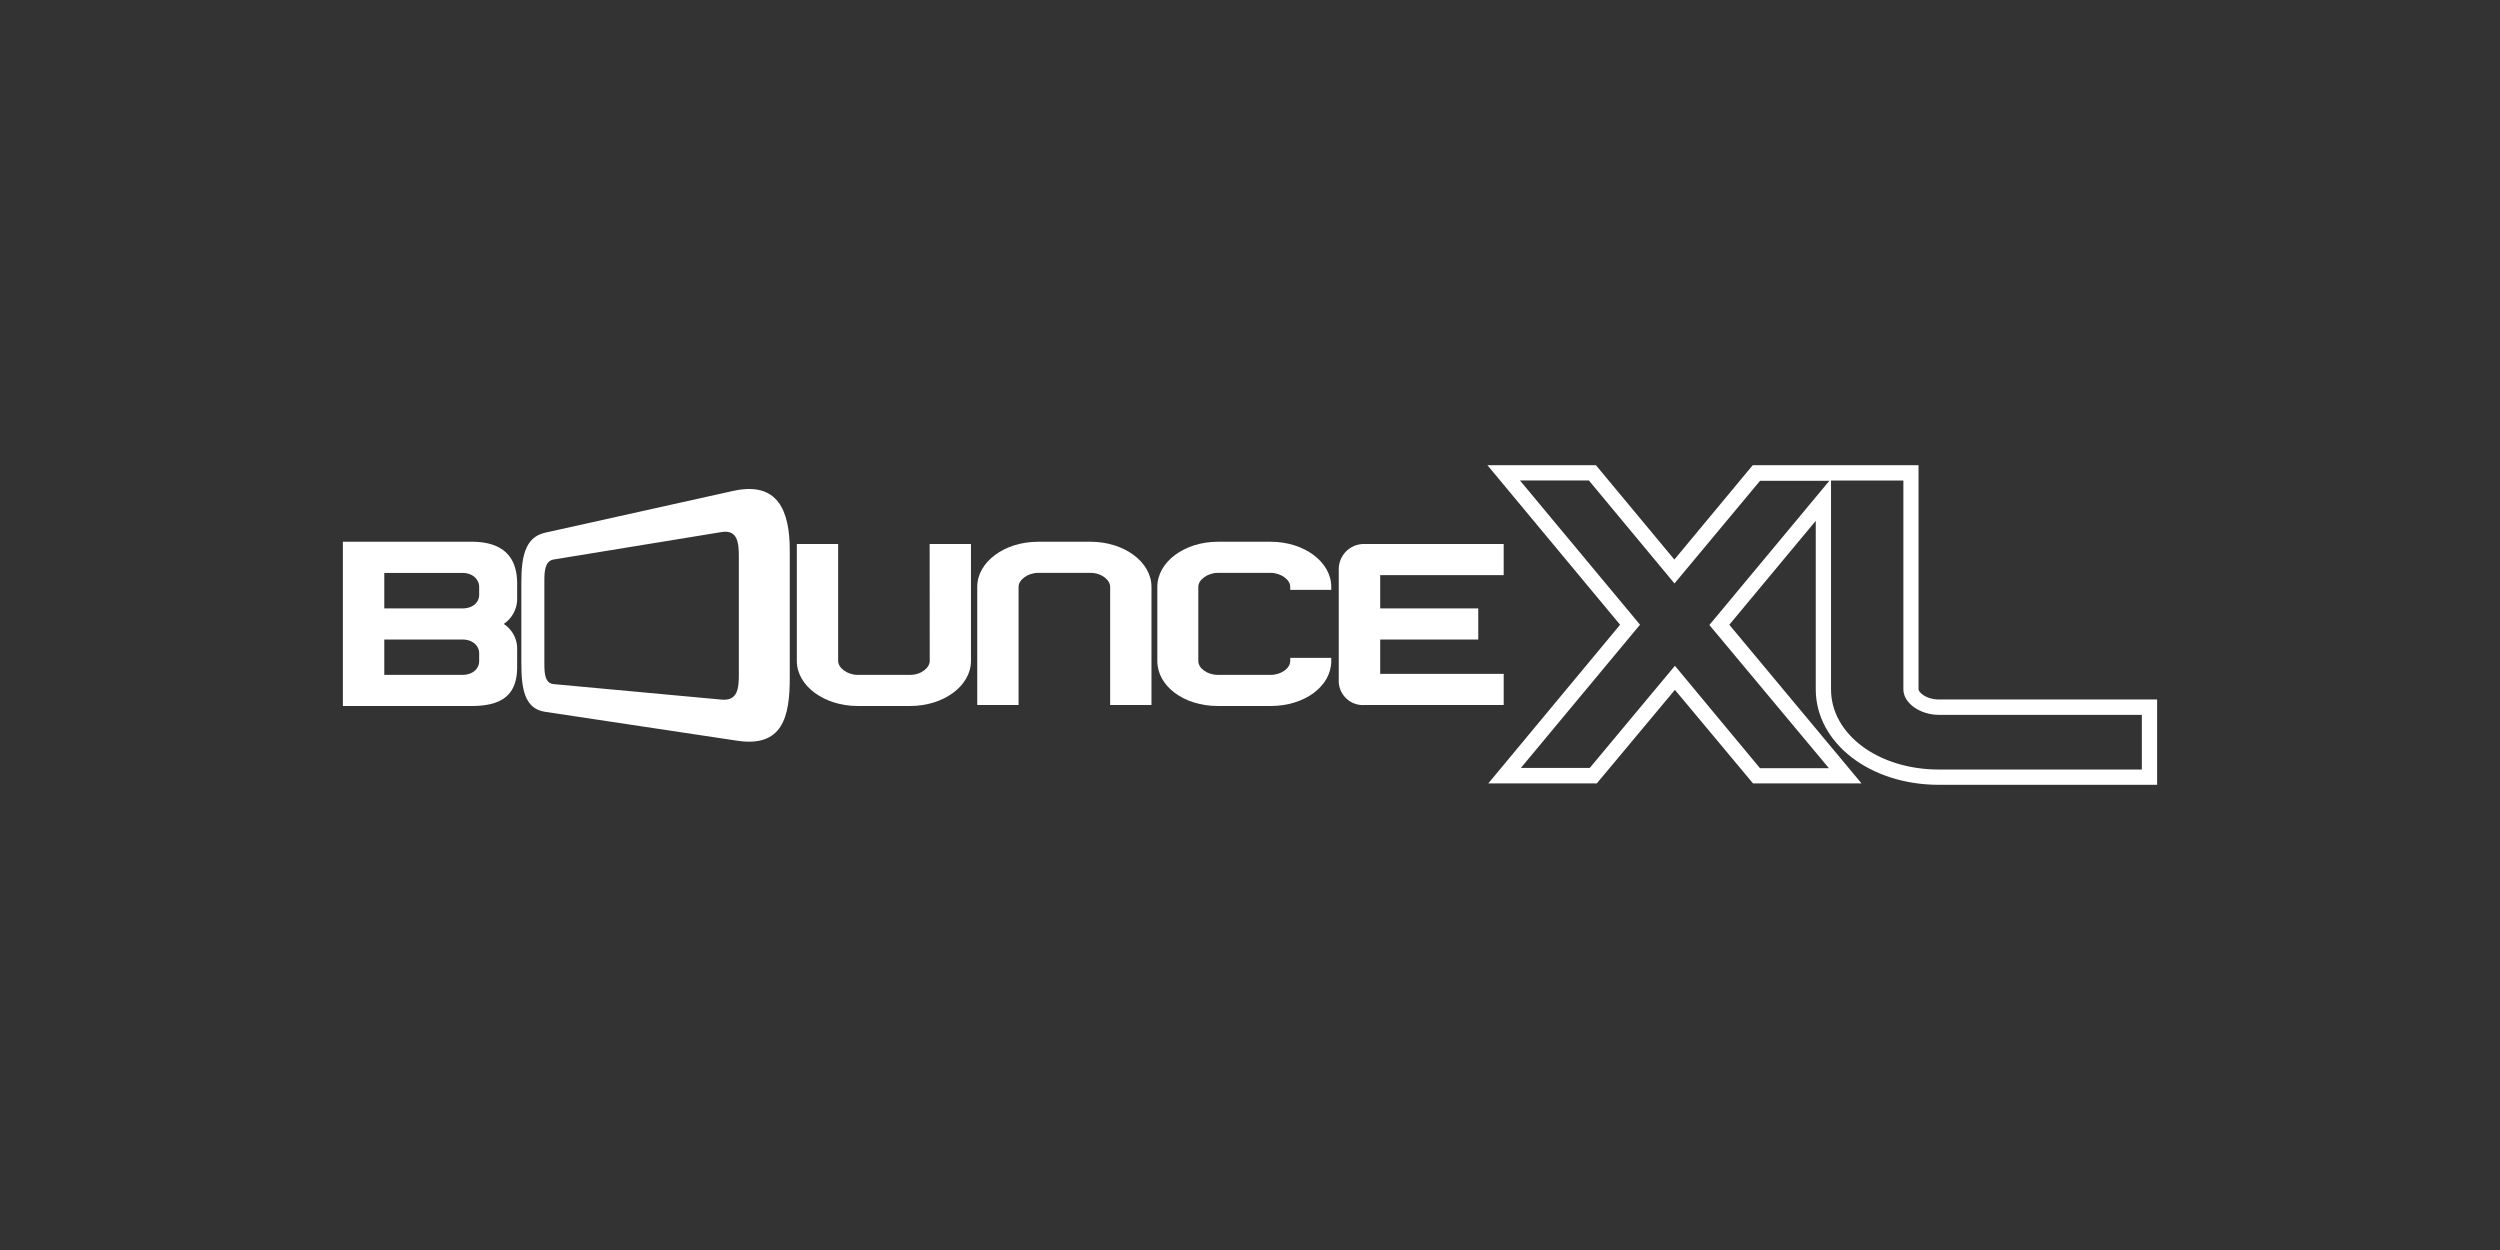 <?xml version="1.0" encoding="utf-8"?>
<svg xmlns="http://www.w3.org/2000/svg" id="Bonunce_XL_-_White" data-name="Bonunce XL - White" viewBox="0 0 576 288">
  <rect x="0" y="0" width="576" height="288" fill="#333333" stroke="none"/>
  <defs>
    <style>.cls-1{fill:#fff;}</style>
  </defs>
  <path class="cls-1" d="M497,180.82h-50.3c-15.89,0-28.35-9.66-28.35-22V120l-19.92,23.94L428.9,180.5h-25l-18-21.56-18,21.56h-25l30.37-36.56L342.7,107.18h25l18.07,21.74,18.06-21.74,38.2,0v51.64c0,.69,1.8,2.34,4.63,2.34H497Zm-75.13-70.1v48.12c0,10.35,10.91,18.46,24.83,18.46h46.78V164.7H446.69c-4.34,0-8.15-2.74-8.15-5.86V110.72ZM405.51,177h15.88l-27.55-33,27.64-33.22h-.09v0H405.51L385.8,134.43,366.08,110.7H350.2l27.66,33.23-27.45,33h15.87l19.62-23.53Z"/>
  <path class="cls-1" d="M108.68,124.82H79v37.84h29.67c7.25,0,10.48-2.76,10.48-9v-3.9a6.79,6.79,0,0,0-3.09-6,7,7,0,0,0,3.09-6.1v-3.2C119.16,128.07,115.63,124.82,108.68,124.82ZM88.54,147.35h18c2.53,0,3.86,1.59,3.86,3.15v1.79c0,1.88-1.59,3.2-3.86,3.2h-18Zm18-7.17h-18V132h18c2.51,0,3.86,1.65,3.86,3.21V137C110.42,138.87,108.83,140.18,106.56,140.18Z"/>
  <path class="cls-1" d="M214.21,152.29c0,1.51-1.92,3.2-4.49,3.2H197.6c-2.31,0-4.49-1.56-4.49-3.2V125.34h-9.52v26.95c0,5.72,6.29,10.37,14,10.37h12.12c7.73,0,14-4.65,14-10.37V125.34h-9.52Z"/>
  <path class="cls-1" d="M251.28,124.82H239.16c-7.73,0-14,4.65-14,10.38v27.23h9.52V135.2c0-1.65,2.18-3.21,4.49-3.21h12.12c2.57,0,4.49,1.69,4.49,3.21v27.23h9.52V135.2C265.29,129.47,259,124.82,251.28,124.82Z"/>
  <path class="cls-1" d="M292.78,124.82h-12.2c-7.68,0-13.93,4.65-13.93,10.38v17.09c0,5.81,6.12,10.37,13.93,10.37h12.2c7.82,0,13.94-4.56,13.94-10.37v-.71h-9.45v.71c0,1.7-2.1,3.2-4.49,3.2h-12.2c-2.39,0-4.49-1.5-4.49-3.2V135.2c0-1.65,2.18-3.21,4.49-3.21h12.2c2.31,0,4.49,1.56,4.49,3.21v.7h9.45v-.7C306.72,129.47,300.47,124.82,292.78,124.82Z"/>
  <path class="cls-1" d="M346.45,132.51v-7.17h-32a5.81,5.81,0,0,0-6,5.68v25.66a5.56,5.56,0,0,0,6,5.75h32v-7.17H318v-7.91h22.59v-7.17H318v-7.67Z"/>
  <path class="cls-1" d="M169.84,170.66,125.57,164c-4.77-.72-5.45-5.41-5.45-11.23v-18.4c0-5.71.68-10.56,5.45-11.63l43.34-9.63c10.32-2.3,13.05,4.58,13.05,13.64V156C182,165.21,180.29,172.24,169.84,170.66Zm.39-42.51c0-3.2-.35-6.17-4-5.56l-38.67,6.32c-1.91.31-2.14,2.49-2.14,4.77V153c0,2.41.23,4.45,2.14,4.62l38.67,3.57c3.7.34,4-2.46,4-5.85Z"/>
</svg>